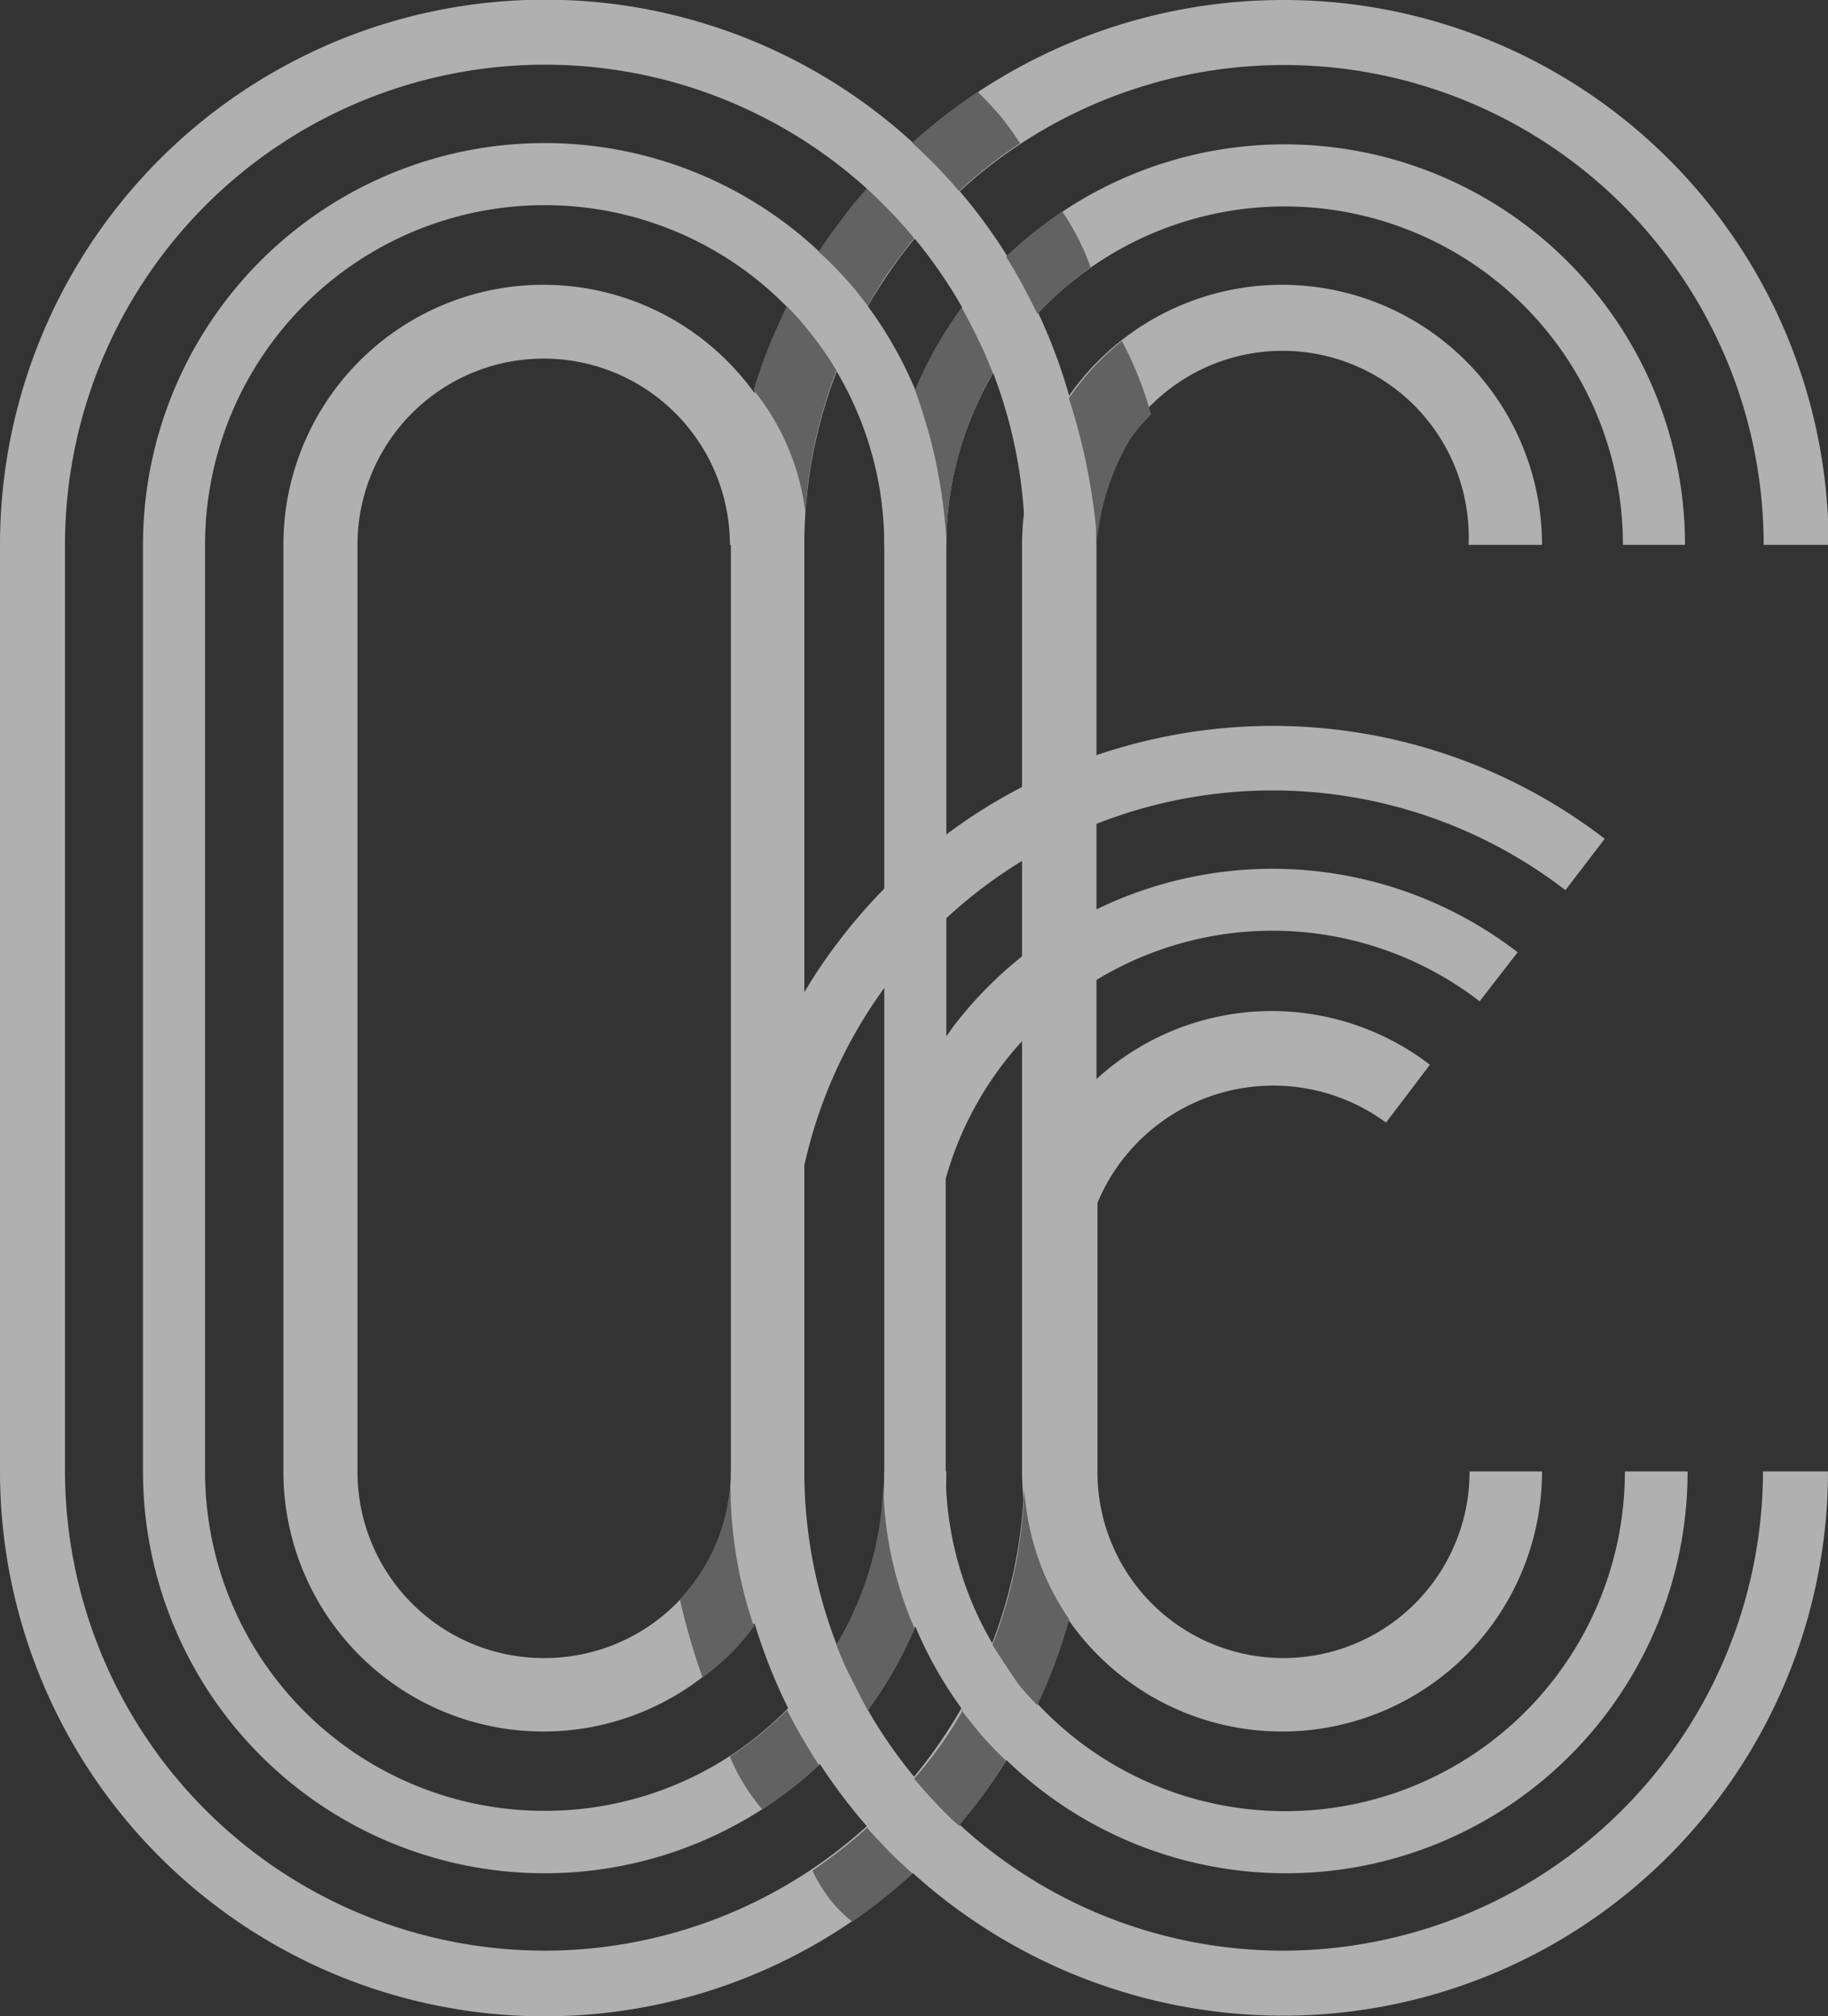<svg xmlns="http://www.w3.org/2000/svg" xmlns:xlink="http://www.w3.org/1999/xlink" viewBox="0 0 56.25 62.02"><rect x="0" y="0" width="56.25" height="62.02" fill="#333333" stroke="none"/><defs><clipPath id="clip-path" transform="translate(0 0)"><rect width="56.25" height="62.02" style="fill:none"/></clipPath></defs><g id="Capa_2" data-name="Capa 2"><g id="Capa_1-2" data-name="Capa 1"><g style="opacity:0.61"><g style="clip-path:url(#clip-path)"><path d="M39.49,60A14.74,14.74,0,0,1,24.75,45.26V35.85a14.62,14.62,0,0,1,2.7-5.78,14.78,14.78,0,0,1,20.72-2.69l1.21-1.58a16.77,16.77,0,0,0-23.5,3.06,16.21,16.21,0,0,0-1.13,1.66V16.76a14.76,14.76,0,1,1,29.52,0h2A16.76,16.76,0,0,0,39.49,0a17,17,0,0,0-17,16.76v28.5A17,17,0,0,0,39.49,62,16.76,16.76,0,0,0,56.25,45.26h-2A14.78,14.78,0,0,1,39.49,60" transform="translate(0 0)" style="fill:#fff"/><path d="M39.49,51a5.72,5.72,0,0,1-5.72-5.72V37a5.86,5.86,0,0,1,8.88-2.47L44,32.75a8,8,0,0,0-10.26.44V16.76a5.73,5.73,0,1,1,11.45,0h2.26a8,8,0,1,0-16,0v28.5a8,8,0,0,0,16,0H45.22A5.73,5.73,0,0,1,39.49,51" transform="translate(0 0)" style="fill:#fff"/><path d="M50,45.26a10.45,10.45,0,0,1-20.9,0h0v-9A10.44,10.44,0,0,1,45.53,30.8l1.17-1.51a12.37,12.37,0,0,0-17.34,2.25l-.24.34V16.76a10.41,10.41,0,1,1,20.82,0h1.91a12.32,12.32,0,1,0-24.64,0h0v28.5a12.36,12.36,0,0,0,24.72,0Z" transform="translate(0 0)" style="fill:#fff"/><path d="M16.76,55.7A10.44,10.44,0,0,1,6.31,45.26V16.76a10.45,10.45,0,1,1,20.9,0h1.91a12.36,12.36,0,1,0-24.72,0v28.5a12.36,12.36,0,0,0,24.72,0H27.21A10.44,10.44,0,0,1,16.76,55.7" transform="translate(0 0)" style="fill:#fff"/><path d="M16.76,51A5.73,5.73,0,0,1,11,45.26V16.76a5.73,5.73,0,1,1,11.46,0h2.26a8,8,0,1,0-16,0v28.5a8,8,0,0,0,16,0H22.49A5.73,5.73,0,0,1,16.76,51" transform="translate(0 0)" style="fill:#fff"/><path d="M16.76,60A14.77,14.77,0,0,1,2,45.26V16.76a14.77,14.77,0,0,1,29.54,0h2A16.76,16.76,0,0,0,0,16.76v28.5a16.76,16.76,0,1,0,33.52,0h-2A14.77,14.77,0,0,1,16.76,60" transform="translate(0 0)" style="fill:#fff"/><path d="M23.19,12a7.17,7.17,0,0,1,.95,1.52,7.29,7.29,0,0,1,.64,2.23,14.52,14.52,0,0,1,.47-2.85,13.92,13.92,0,0,1,.49-1.5,10,10,0,0,0-.83-1.19,8,8,0,0,0-.7-.79c-.19.4-.39.83-.58,1.31s-.32.87-.44,1.27" transform="translate(0 0)" style="fill:#7f7f7f"/><path d="M25.2,7.73q.29-.45.66-.93a12.52,12.52,0,0,1,.81-1c.24.22.49.46.74.72s.51.55.72.81c-.22.27-.45.58-.69.9s-.53.81-.74,1.18a9.82,9.82,0,0,0-.83-1c-.23-.25-.46-.47-.67-.66" transform="translate(0 0)" style="fill:#7f7f7f"/><path d="M28.07,4.39c.22-.2.46-.4.72-.61.44-.36.88-.67,1.3-.95.21.2.43.44.66.7a9.56,9.56,0,0,1,.64.88,13,13,0,0,0-1.26.93c-.22.18-.43.36-.62.54-.19-.23-.4-.46-.63-.7s-.55-.55-.81-.79" transform="translate(0 0)" style="fill:#7f7f7f"/><path d="M28.16,12a19,19,0,0,1,.57,1.9,16.65,16.65,0,0,1,.39,2.68,10.77,10.77,0,0,1,.94-4.16c.16-.34.32-.65.49-.94a11.16,11.16,0,0,0-.48-1.1c-.16-.33-.32-.64-.48-.92a13.85,13.85,0,0,0-.83,1.29,12.68,12.68,0,0,0-.6,1.25" transform="translate(0 0)" style="fill:#7f7f7f"/><path d="M31,7.85A12.27,12.27,0,0,1,32,7c.24-.18.47-.35.69-.49a7.23,7.23,0,0,1,.48.81,8.18,8.18,0,0,1,.39.9,8.88,8.88,0,0,0-.74.58c-.34.29-.64.58-.9.85-.15-.3-.31-.62-.49-.95s-.31-.55-.47-.8" transform="translate(0 0)" style="fill:#7f7f7f"/><path d="M32.9,12.24a8,8,0,0,1,1-1.2,7.44,7.44,0,0,1,.62-.55,9.79,9.79,0,0,1,.47,1,11.11,11.11,0,0,1,.43,1.26,5.2,5.2,0,0,0-.65.77,7.59,7.59,0,0,0-1,3c0,.18,0,.26,0,.22a19.39,19.39,0,0,0-.48-3.08q-.18-.73-.39-1.38" transform="translate(0 0)" style="fill:#7f7f7f"/><path d="M23.19,50a13.49,13.49,0,0,1-.71-4.59,5.74,5.74,0,0,1-1.56,3.78c.08.35.17.71.28,1.1s.27.9.42,1.31a8,8,0,0,0,1-.87,8.83,8.83,0,0,0,.6-.73" transform="translate(0 0)" style="fill:#7f7f7f"/><path d="M24.21,52.58c.14.27.29.56.46.85s.35.59.53.86c-.22.2-.47.42-.74.64s-.7.52-1,.73a6.7,6.7,0,0,1-.58-.8,5.89,5.89,0,0,1-.42-.83,10.14,10.14,0,0,0,1.18-.89c.22-.19.42-.38.6-.56" transform="translate(0 0)" style="fill:#7f7f7f"/><path d="M26.67,56.21c.21.24.44.48.68.73s.49.47.72.68a11.54,11.54,0,0,1-1,.87c-.29.23-.57.43-.84.62a3.94,3.94,0,0,1-.73-.74,4.67,4.67,0,0,1-.5-.83c.3-.21.62-.44.95-.7s.51-.42.74-.63" transform="translate(0 0)" style="fill:#7f7f7f"/><path d="M27.18,45.46a10.2,10.2,0,0,1-1.44,5.14c.12.32.27.67.44,1s.34.68.52,1a11.29,11.29,0,0,0,.67-1,10.36,10.36,0,0,0,.77-1.52,10.06,10.06,0,0,1-.44-1.18,11.39,11.39,0,0,1-.52-3.43" transform="translate(0 0)" style="fill:#7f7f7f"/><path d="M31.52,45.8a14.85,14.85,0,0,1-.27,2.36,14.61,14.61,0,0,1-.71,2.43c.18.3.4.62.65,1s.5.61.73.86c.16-.34.33-.72.48-1.12a14.9,14.9,0,0,0,.5-1.52,8.7,8.7,0,0,1-.7-1.24,8.17,8.17,0,0,1-.68-2.73" transform="translate(0 0)" style="fill:#7f7f7f"/><path d="M29.58,52.6c.19.24.39.5.62.77s.52.56.76.79c-.2.32-.42.65-.67,1s-.53.69-.78,1a10.4,10.4,0,0,1-.75-.74c-.23-.24-.44-.48-.63-.71A12.66,12.66,0,0,0,29,53.6a11.61,11.61,0,0,0,.63-1" transform="translate(0 0)" style="fill:#7f7f7f"/></g></g></g></g></svg>